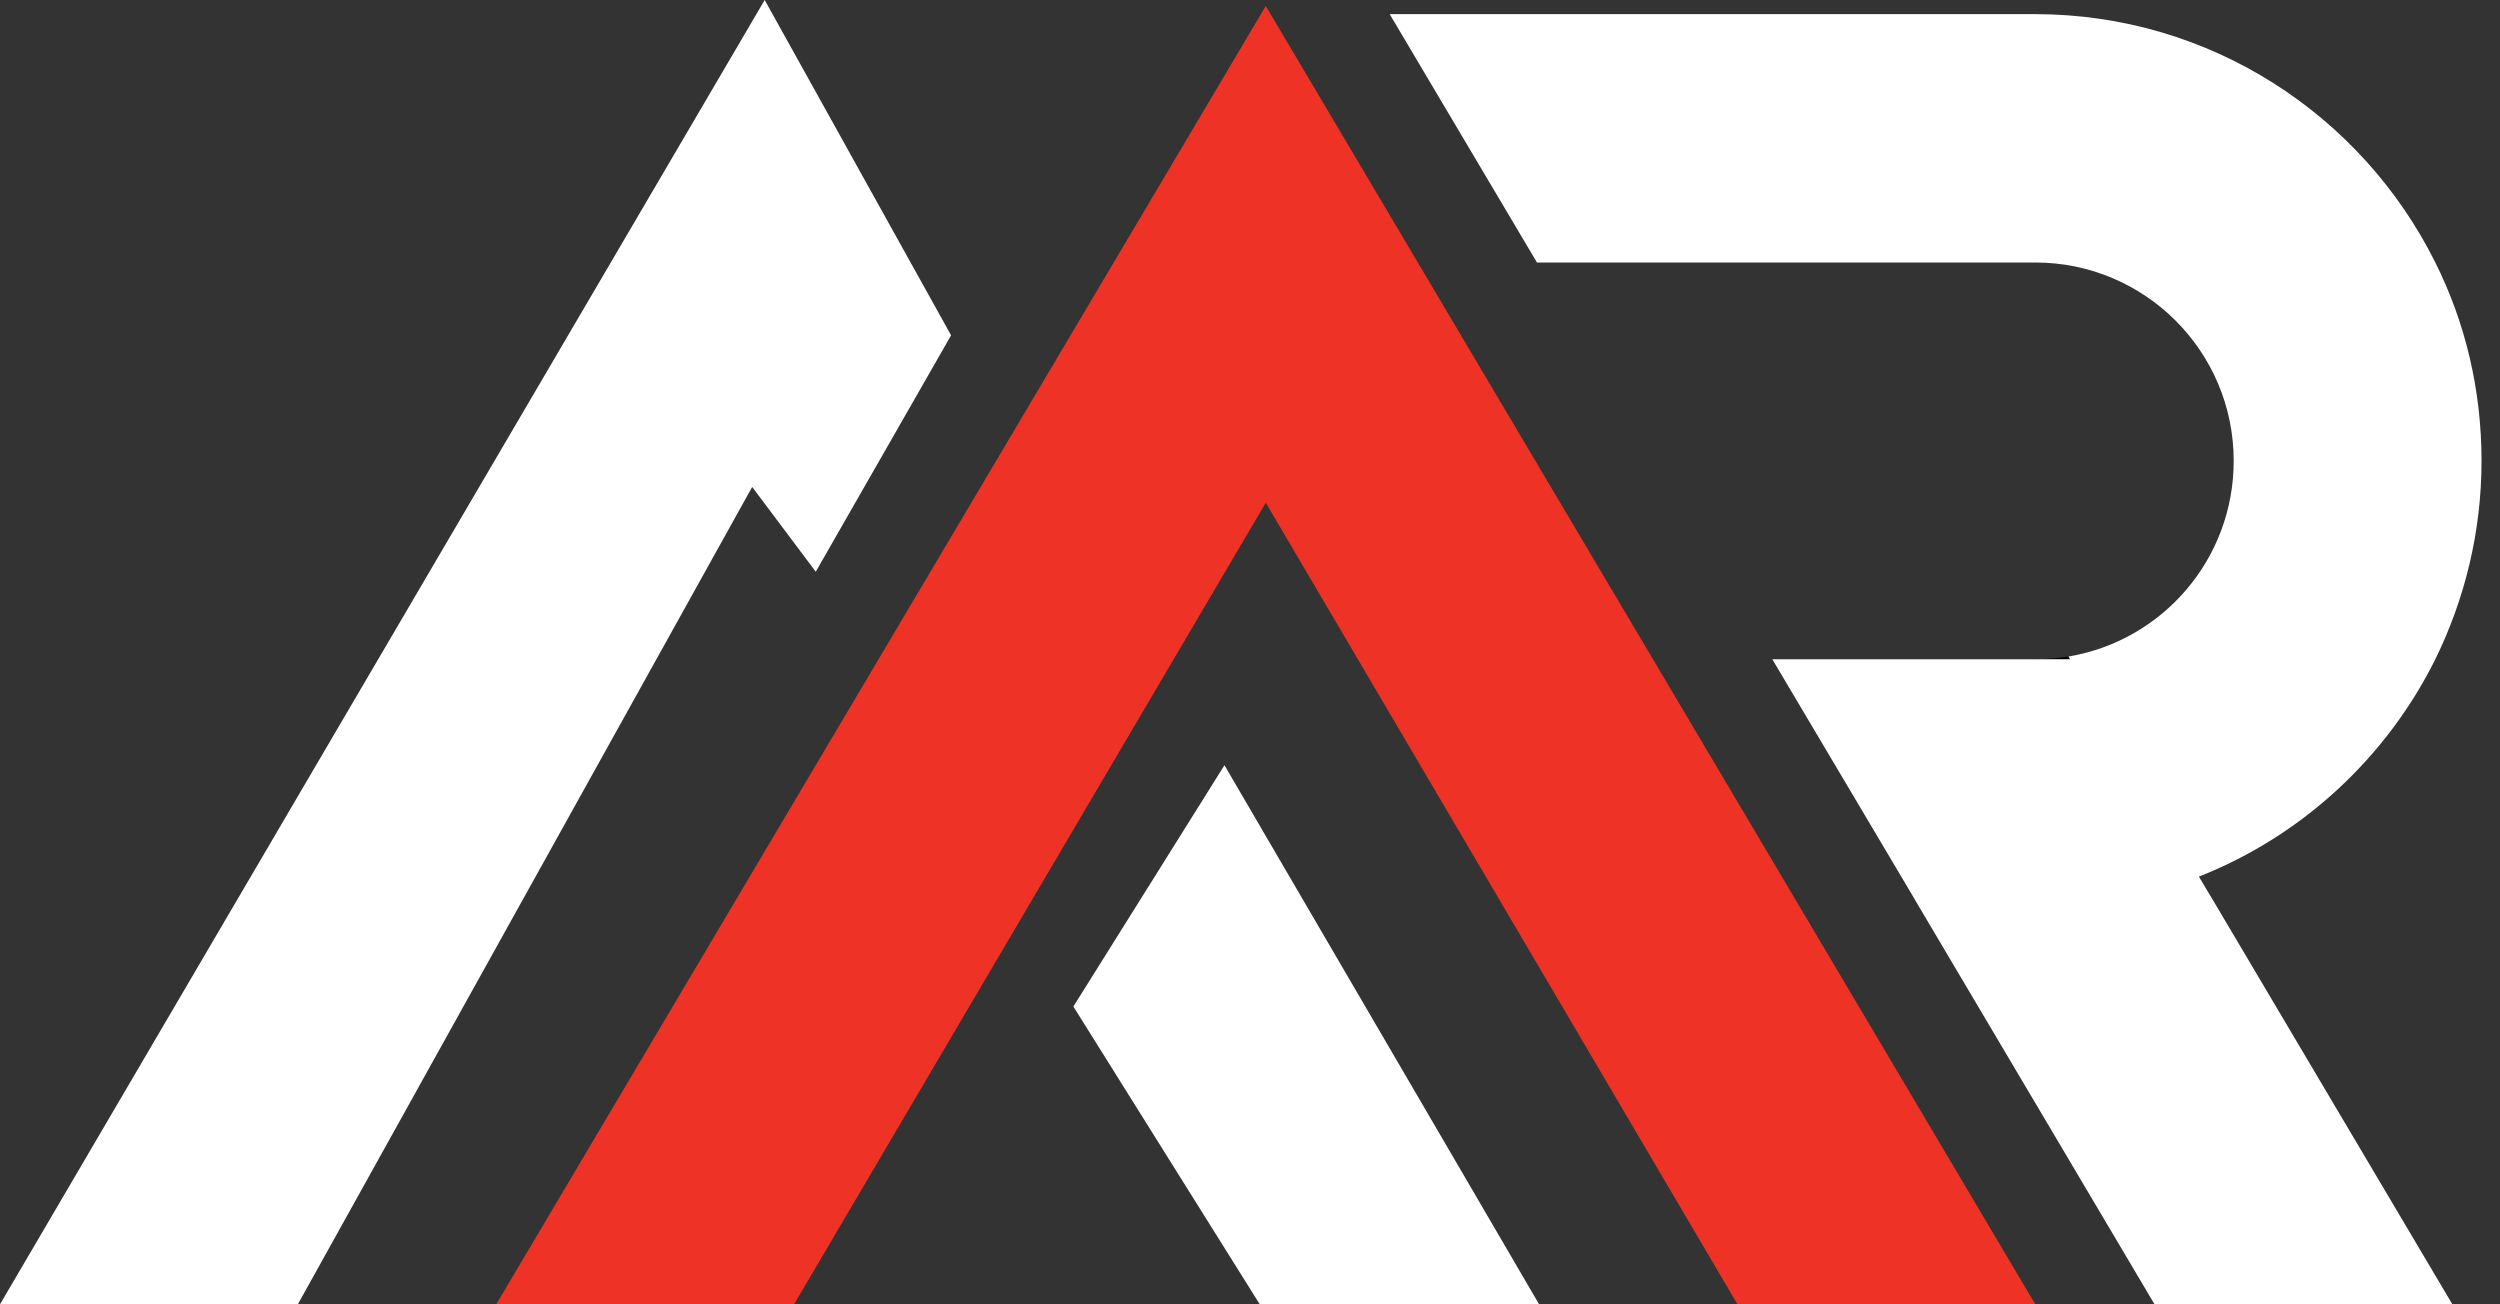 <svg width="46" height="24" viewBox="0 0 46 24" fill="none" xmlns="http://www.w3.org/2000/svg">
<rect x="0" y="0" width="46" height="24" fill="#333333" stroke="none"/>
<path d="M38.09 12.13H37.45C37.66 12.13 37.86 12.11 38.06 12.08L38.09 12.13Z" fill="#010101"/>
<path d="M40.8 16.7L45.13 24.01H39.65L35.32 16.7L35.12 16.36L32.61 12.13H38.09L38.06 12.08C39.79 11.79 41.1 10.29 41.1 8.48C41.1 6.46 39.46 4.83 37.45 4.83H28.28L25.57 0.26H37.44C40.67 0.26 43.46 2.12 44.81 4.83C45.36 5.93 45.66 7.17 45.66 8.48C45.66 9.79 45.35 11.03 44.81 12.13C43.91 13.94 42.36 15.38 40.46 16.13L40.8 16.7Z" fill="white"/>
<path d="M37.45 24H31.97L23.29 9.25L14.61 24H9.13L23.29 0.11L37.45 24Z" fill="#EE3326"/>
<path d="M17.5 6.17L15.01 10.52L13.84 8.96L5.48 24H0L14.07 0L17.5 6.17Z" fill="white"/>
<path d="M28.32 24H23.18L19.75 18.52L22.53 14.08L28.32 24Z" fill="white"/>
</svg>
